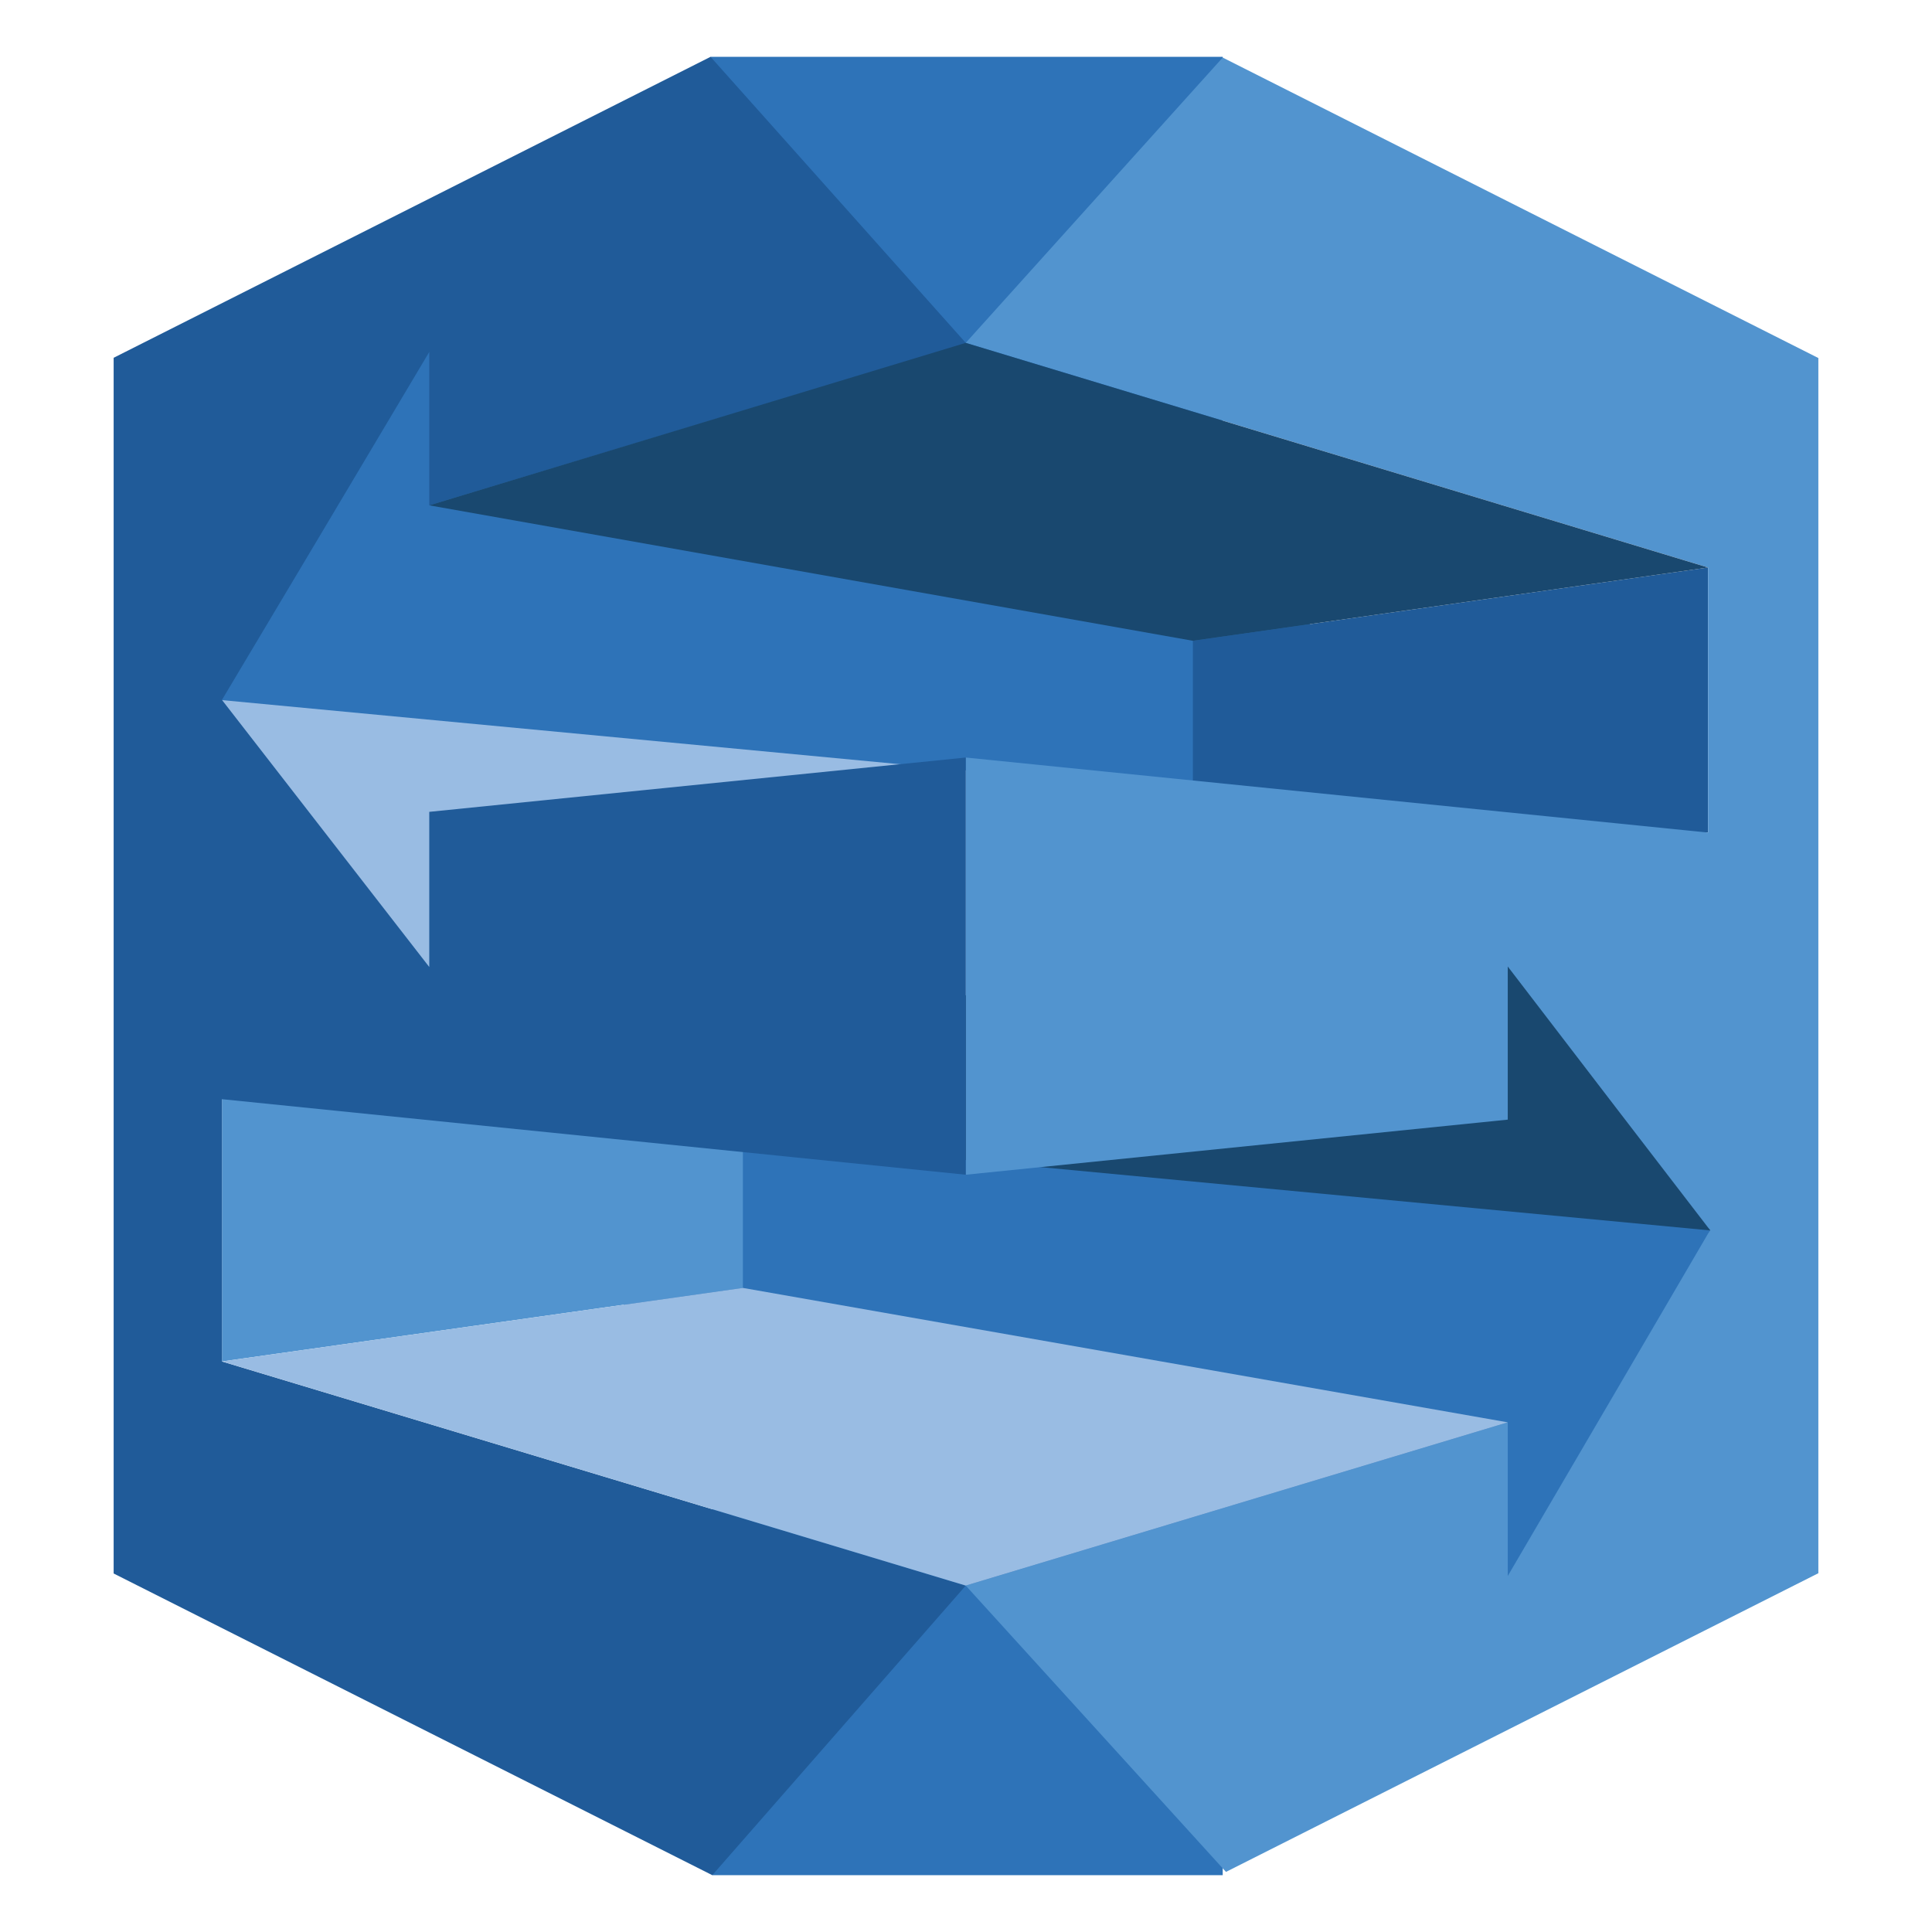 <svg width='25px' height='25px' xmlns='http://www.w3.org/2000/svg' xmlns:xlink='http://www.w3.org/1999/xlink' viewBox='0 0 79.688 85' fill='#fff' fill-rule='evenodd' stroke='#000' stroke-linecap='round' stroke-linejoin='round'>
    <use xlink:href='#A' x='2.344' y='2.5'/>
    <symbol id='A' overflow='visible'>
        <g stroke='none'><path d='M63.265 70.595L22.456 57.899l-.044-11.562 49.677 5.47-8.823 18.788z' fill='#2e73b8'/>
            <path d='M71.845 38.155l-40.224.589v9.239l40.224 3.802v-13.63z' fill='#19486f'/>
            <path d='M11.835 9.35l40.809 12.696-.055 11.618-49.566-5.525L11.835 9.35z' fill='#2e73b8'/>
            <path d='M3.265 41.779l40.213-.578v-9.239L3.265 28.16v13.619z' fill='#99bce3'/>
            <path d='M27.684 40.934l-22.919.222v16.242l22.919-3.235v-13.23z' fill='#5294cf'/>
            <path d='M70.147 34.13l-22.665 1.078v-9.516l22.665-3.224V34.13z' fill='#205b99'/>
            <path d='M26.261 0h22.533v18.132H26.261zm.077 62.312h22.456V80H26.338z' fill='#2e73b8'/>
            <path d='M75 13.252L48.794.033 37.489 12.584h0l32.658 9.883V34.13l-32.658-3.302v18.355l23.846-2.424v-6.737l4.798 6.259 4.015 5.225.099.122-.099.145-4.004 6.848-4.809 8.216v-6.759l-23.846 7.182h0l11.449 12.596L75 66.715V56.042 23.913 13.252z' fill='#5294cf'/>
            <path d='M4.765 45.859l32.724 3.324V30.828l-23.603 2.39v6.826l-4.919-6.337-4.202-5.414 4.224-7.082 4.897-8.227v6.748l23.603-7.115v-.033L26.261 0 0 13.241v10.673 32.04 10.773L26.338 80l11.151-12.74-32.724-9.861v-11.54z' fill='#205b99'/><path d='M70.147 22.468l-22.665 3.224-33.596-5.959 23.603-7.148 32.658 9.883z' fill='#19486f'/>
            <path d='M61.335 60.077l-33.651-5.914-22.919 3.235 32.724 9.861 23.846-7.182z' fill='#99bce3'/>
        </g>
    </symbol>
</svg>